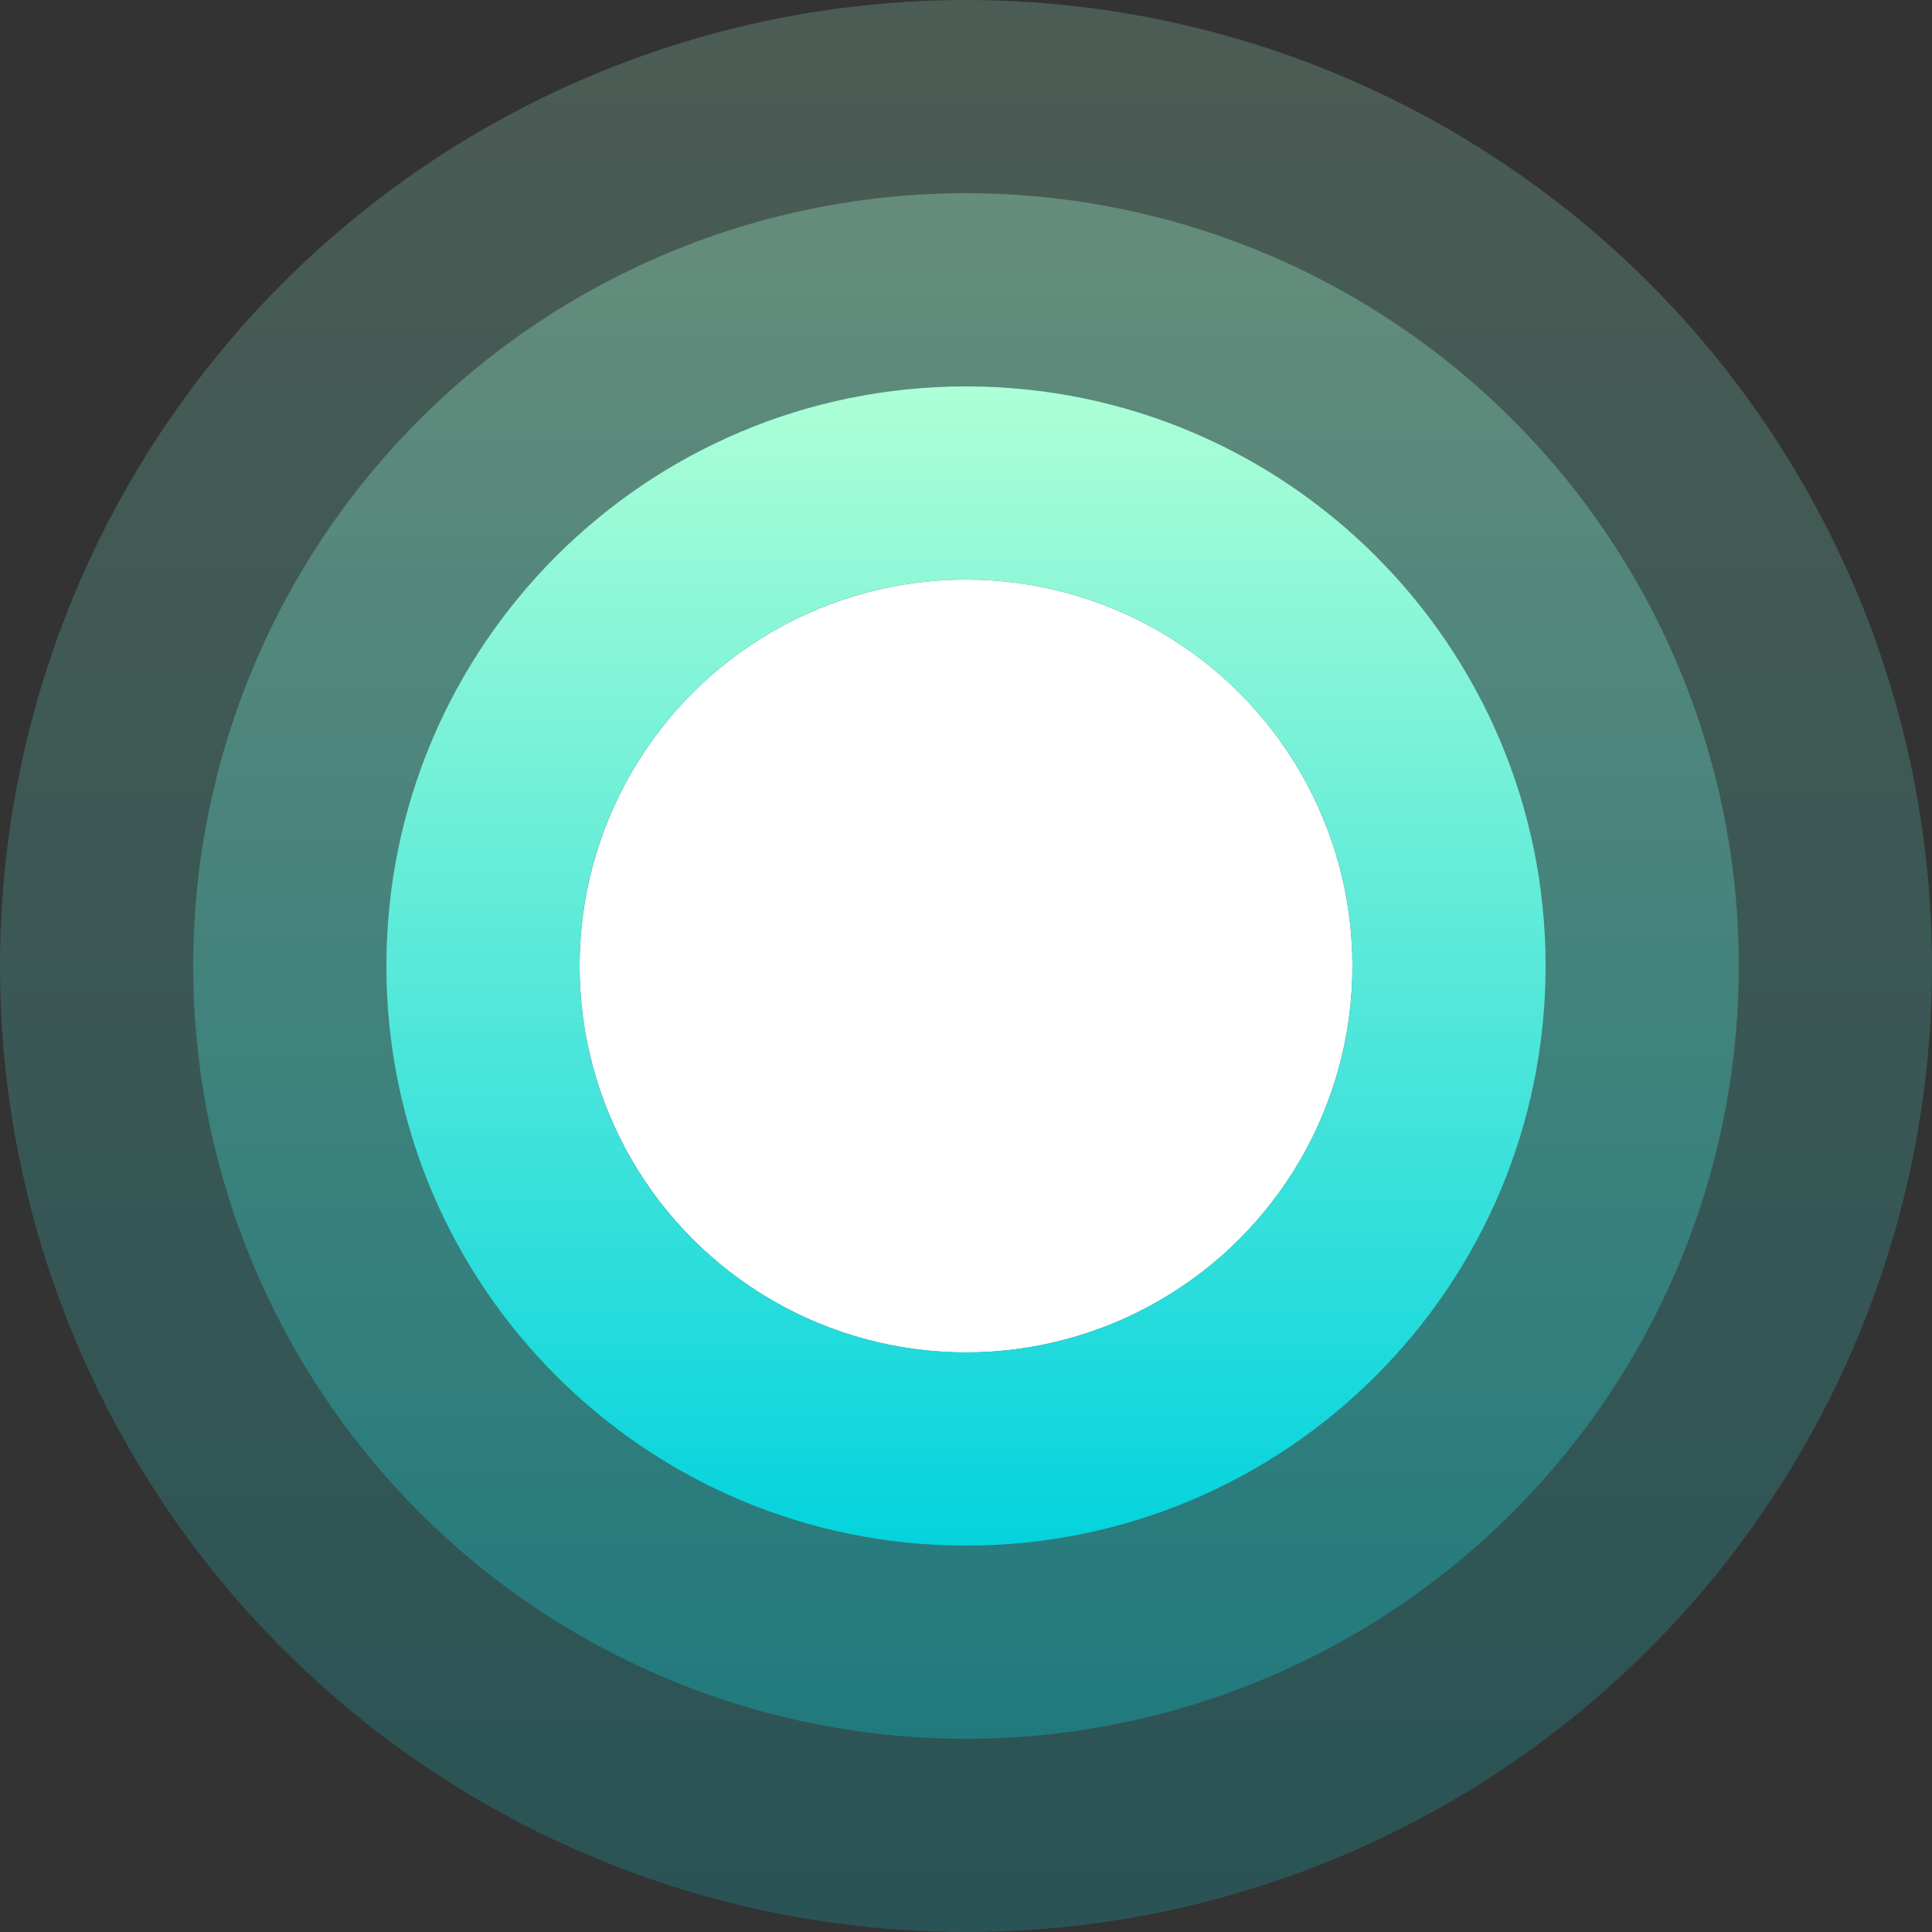 <?xml version="1.0" encoding="UTF-8"?>
<svg width="50px" height="50px" viewBox="0 0 50 50" version="1.1" xmlns="http://www.w3.org/2000/svg" xmlns:xlink="http://www.w3.org/1999/xlink">
    <rect x="0" y="0" width="50" height="50" fill="#333333" stroke="none"/>
    <!-- Generator: Sketch 49 (51002) - http://www.bohemiancoding.com/sketch -->
    <title>lg</title>
    <desc>Created with Sketch.</desc>
    <defs>
        <linearGradient x1="50%" y1="0%" x2="50%" y2="100%" id="linearGradient-1">
            <stop stop-color="#ACFFD6" offset="0%"></stop>
            <stop stop-color="#04D3DD" offset="100%"></stop>
        </linearGradient>
    </defs>
    <g id="V2" stroke="none" stroke-width="1" fill="none" fill-rule="evenodd">
        <g id="Landing-Page-Snowball-v2" transform="translate(-615, -22)">
            <g id="logo" transform="translate(586, 22)">
                <g id="lg" transform="translate(29, 0)">
                    <circle id="Oval" fill="url(#linearGradient-1)" opacity="0.2" cx="25" cy="25" r="25"></circle>
                    <circle id="Oval" fill="url(#linearGradient-1)" opacity="0.3" cx="25" cy="25" r="20"></circle>
                    <circle id="Oval" fill="#FFFFFF" cx="25" cy="25" r="10"></circle>
                    <path d="M25,40 C16.716,40 10,33.284 10,25 C10,16.716 16.716,10 25,10 C33.284,10 40,16.716 40,25 C40,33.284 33.284,40 25,40 Z M25,35 C30.523,35 35,30.523 35,25 C35,19.477 30.523,15 25,15 C19.477,15 15,19.477 15,25 C15,30.523 19.477,35 25,35 Z" id="Combined-Shape" fill="url(#linearGradient-1)"></path>
                </g>
            </g>
        </g>
    </g>
</svg>